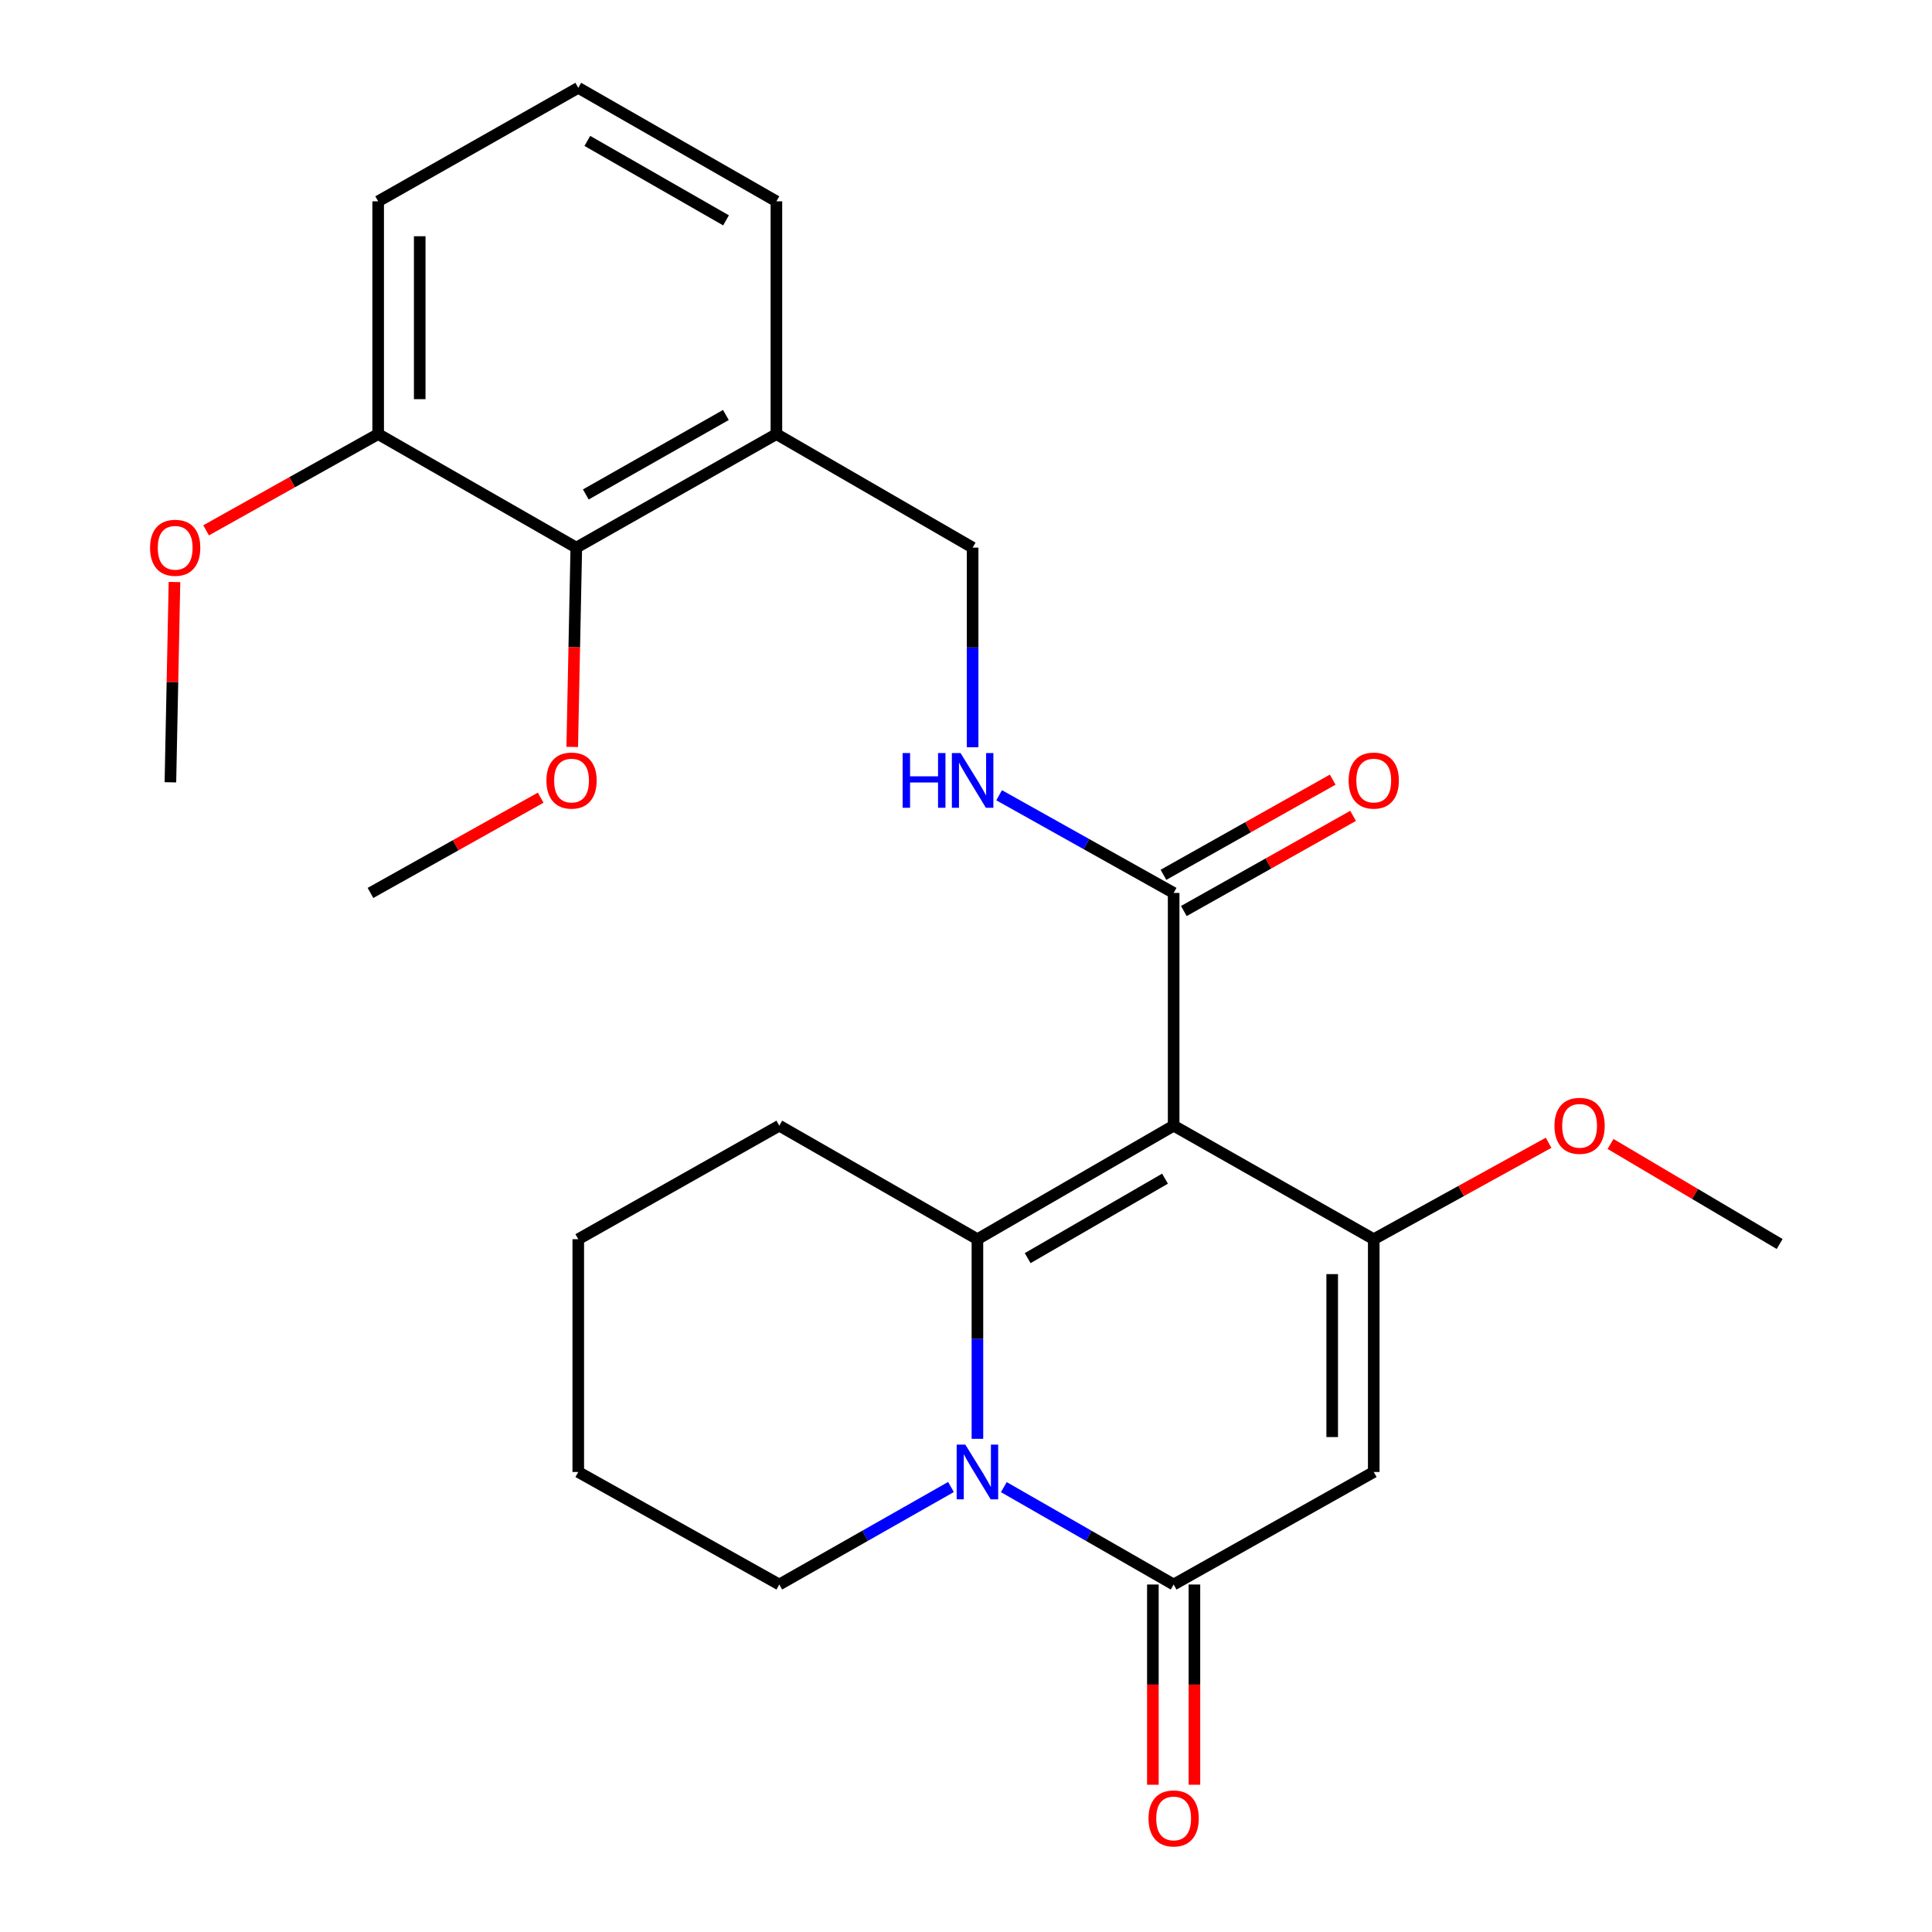<?xml version='1.0' encoding='iso-8859-1'?>
<svg version='1.1' baseProfile='full'
              xmlns='http://www.w3.org/2000/svg'
                      xmlns:rdkit='http://www.rdkit.org/xml'
                      xmlns:xlink='http://www.w3.org/1999/xlink'
                  xml:space='preserve'
width='1000px' height='1000px' viewBox='0 0 1000 1000'>
<!-- END OF HEADER -->
<rect style='opacity:1.0;fill:#FFFFFF;stroke:none' width='1000' height='1000' x='0' y='0'> </rect>
<path class='bond-0' d='M 607.478,582.645 L 505.914,641.409' style='fill:none;fill-rule:evenodd;stroke:#000000;stroke-width:6px;stroke-linecap:butt;stroke-linejoin:miter;stroke-opacity:1' />
<path class='bond-0' d='M 603.014,610.076 L 531.92,651.21' style='fill:none;fill-rule:evenodd;stroke:#000000;stroke-width:6px;stroke-linecap:butt;stroke-linejoin:miter;stroke-opacity:1' />
<path class='bond-2' d='M 607.478,582.645 L 711.049,641.409' style='fill:none;fill-rule:evenodd;stroke:#000000;stroke-width:6px;stroke-linecap:butt;stroke-linejoin:miter;stroke-opacity:1' />
<path class='bond-5' d='M 607.478,582.645 L 607.478,462.178' style='fill:none;fill-rule:evenodd;stroke:#000000;stroke-width:6px;stroke-linecap:butt;stroke-linejoin:miter;stroke-opacity:1' />
<path class='bond-1' d='M 505.914,641.409 L 505.914,693.068' style='fill:none;fill-rule:evenodd;stroke:#000000;stroke-width:6px;stroke-linecap:butt;stroke-linejoin:miter;stroke-opacity:1' />
<path class='bond-1' d='M 505.914,693.068 L 505.914,744.727' style='fill:none;fill-rule:evenodd;stroke:#0000FF;stroke-width:6px;stroke-linecap:butt;stroke-linejoin:miter;stroke-opacity:1' />
<path class='bond-14' d='M 505.914,641.409 L 403.358,582.645' style='fill:none;fill-rule:evenodd;stroke:#000000;stroke-width:6px;stroke-linecap:butt;stroke-linejoin:miter;stroke-opacity:1' />
<path class='bond-15' d='M 492.225,769.673 L 447.792,794.905' style='fill:none;fill-rule:evenodd;stroke:#0000FF;stroke-width:6px;stroke-linecap:butt;stroke-linejoin:miter;stroke-opacity:1' />
<path class='bond-15' d='M 447.792,794.905 L 403.358,820.137' style='fill:none;fill-rule:evenodd;stroke:#000000;stroke-width:6px;stroke-linecap:butt;stroke-linejoin:miter;stroke-opacity:1' />
<path class='bond-26' d='M 519.581,769.736 L 563.529,794.937' style='fill:none;fill-rule:evenodd;stroke:#0000FF;stroke-width:6px;stroke-linecap:butt;stroke-linejoin:miter;stroke-opacity:1' />
<path class='bond-26' d='M 563.529,794.937 L 607.478,820.137' style='fill:none;fill-rule:evenodd;stroke:#000000;stroke-width:6px;stroke-linecap:butt;stroke-linejoin:miter;stroke-opacity:1' />
<path class='bond-3' d='M 711.049,641.409 L 711.049,761.899' style='fill:none;fill-rule:evenodd;stroke:#000000;stroke-width:6px;stroke-linecap:butt;stroke-linejoin:miter;stroke-opacity:1' />
<path class='bond-3' d='M 689.542,659.482 L 689.542,743.826' style='fill:none;fill-rule:evenodd;stroke:#000000;stroke-width:6px;stroke-linecap:butt;stroke-linejoin:miter;stroke-opacity:1' />
<path class='bond-13' d='M 711.049,641.409 L 756.302,616.451' style='fill:none;fill-rule:evenodd;stroke:#000000;stroke-width:6px;stroke-linecap:butt;stroke-linejoin:miter;stroke-opacity:1' />
<path class='bond-13' d='M 756.302,616.451 L 801.554,591.492' style='fill:none;fill-rule:evenodd;stroke:#FF0000;stroke-width:6px;stroke-linecap:butt;stroke-linejoin:miter;stroke-opacity:1' />
<path class='bond-4' d='M 711.049,761.899 L 607.478,820.137' style='fill:none;fill-rule:evenodd;stroke:#000000;stroke-width:6px;stroke-linecap:butt;stroke-linejoin:miter;stroke-opacity:1' />
<path class='bond-9' d='M 596.724,820.137 L 596.724,871.961' style='fill:none;fill-rule:evenodd;stroke:#000000;stroke-width:6px;stroke-linecap:butt;stroke-linejoin:miter;stroke-opacity:1' />
<path class='bond-9' d='M 596.724,871.961 L 596.724,923.785' style='fill:none;fill-rule:evenodd;stroke:#FF0000;stroke-width:6px;stroke-linecap:butt;stroke-linejoin:miter;stroke-opacity:1' />
<path class='bond-9' d='M 618.232,820.137 L 618.232,871.961' style='fill:none;fill-rule:evenodd;stroke:#000000;stroke-width:6px;stroke-linecap:butt;stroke-linejoin:miter;stroke-opacity:1' />
<path class='bond-9' d='M 618.232,871.961 L 618.232,923.785' style='fill:none;fill-rule:evenodd;stroke:#FF0000;stroke-width:6px;stroke-linecap:butt;stroke-linejoin:miter;stroke-opacity:1' />
<path class='bond-6' d='M 607.478,462.178 L 562.314,436.899' style='fill:none;fill-rule:evenodd;stroke:#000000;stroke-width:6px;stroke-linecap:butt;stroke-linejoin:miter;stroke-opacity:1' />
<path class='bond-6' d='M 562.314,436.899 L 517.149,411.62' style='fill:none;fill-rule:evenodd;stroke:#0000FF;stroke-width:6px;stroke-linecap:butt;stroke-linejoin:miter;stroke-opacity:1' />
<path class='bond-11' d='M 612.749,471.551 L 656.549,446.923' style='fill:none;fill-rule:evenodd;stroke:#000000;stroke-width:6px;stroke-linecap:butt;stroke-linejoin:miter;stroke-opacity:1' />
<path class='bond-11' d='M 656.549,446.923 L 700.35,422.294' style='fill:none;fill-rule:evenodd;stroke:#FF0000;stroke-width:6px;stroke-linecap:butt;stroke-linejoin:miter;stroke-opacity:1' />
<path class='bond-11' d='M 602.207,452.804 L 646.008,428.175' style='fill:none;fill-rule:evenodd;stroke:#000000;stroke-width:6px;stroke-linecap:butt;stroke-linejoin:miter;stroke-opacity:1' />
<path class='bond-11' d='M 646.008,428.175 L 689.808,403.546' style='fill:none;fill-rule:evenodd;stroke:#FF0000;stroke-width:6px;stroke-linecap:butt;stroke-linejoin:miter;stroke-opacity:1' />
<path class='bond-10' d='M 503.428,386.768 L 503.428,335.108' style='fill:none;fill-rule:evenodd;stroke:#0000FF;stroke-width:6px;stroke-linecap:butt;stroke-linejoin:miter;stroke-opacity:1' />
<path class='bond-10' d='M 503.428,335.108 L 503.428,283.449' style='fill:none;fill-rule:evenodd;stroke:#000000;stroke-width:6px;stroke-linecap:butt;stroke-linejoin:miter;stroke-opacity:1' />
<path class='bond-7' d='M 298.293,283.449 L 401.864,224.685' style='fill:none;fill-rule:evenodd;stroke:#000000;stroke-width:6px;stroke-linecap:butt;stroke-linejoin:miter;stroke-opacity:1' />
<path class='bond-7' d='M 303.215,255.928 L 375.715,214.793' style='fill:none;fill-rule:evenodd;stroke:#000000;stroke-width:6px;stroke-linecap:butt;stroke-linejoin:miter;stroke-opacity:1' />
<path class='bond-12' d='M 298.293,283.449 L 195.737,224.685' style='fill:none;fill-rule:evenodd;stroke:#000000;stroke-width:6px;stroke-linecap:butt;stroke-linejoin:miter;stroke-opacity:1' />
<path class='bond-16' d='M 298.293,283.449 L 297.239,335.028' style='fill:none;fill-rule:evenodd;stroke:#000000;stroke-width:6px;stroke-linecap:butt;stroke-linejoin:miter;stroke-opacity:1' />
<path class='bond-16' d='M 297.239,335.028 L 296.186,386.607' style='fill:none;fill-rule:evenodd;stroke:#FF0000;stroke-width:6px;stroke-linecap:butt;stroke-linejoin:miter;stroke-opacity:1' />
<path class='bond-8' d='M 401.864,224.685 L 503.428,283.449' style='fill:none;fill-rule:evenodd;stroke:#000000;stroke-width:6px;stroke-linecap:butt;stroke-linejoin:miter;stroke-opacity:1' />
<path class='bond-18' d='M 401.864,224.685 L 401.864,104.206' style='fill:none;fill-rule:evenodd;stroke:#000000;stroke-width:6px;stroke-linecap:butt;stroke-linejoin:miter;stroke-opacity:1' />
<path class='bond-17' d='M 195.737,224.685 L 151.209,249.59' style='fill:none;fill-rule:evenodd;stroke:#000000;stroke-width:6px;stroke-linecap:butt;stroke-linejoin:miter;stroke-opacity:1' />
<path class='bond-17' d='M 151.209,249.59 L 106.682,274.495' style='fill:none;fill-rule:evenodd;stroke:#FF0000;stroke-width:6px;stroke-linecap:butt;stroke-linejoin:miter;stroke-opacity:1' />
<path class='bond-28' d='M 195.737,224.685 L 195.737,104.206' style='fill:none;fill-rule:evenodd;stroke:#000000;stroke-width:6px;stroke-linecap:butt;stroke-linejoin:miter;stroke-opacity:1' />
<path class='bond-28' d='M 217.245,206.613 L 217.245,122.278' style='fill:none;fill-rule:evenodd;stroke:#000000;stroke-width:6px;stroke-linecap:butt;stroke-linejoin:miter;stroke-opacity:1' />
<path class='bond-21' d='M 833.604,592.113 L 877.374,618.004' style='fill:none;fill-rule:evenodd;stroke:#FF0000;stroke-width:6px;stroke-linecap:butt;stroke-linejoin:miter;stroke-opacity:1' />
<path class='bond-21' d='M 877.374,618.004 L 921.144,643.894' style='fill:none;fill-rule:evenodd;stroke:#000000;stroke-width:6px;stroke-linecap:butt;stroke-linejoin:miter;stroke-opacity:1' />
<path class='bond-24' d='M 403.358,582.645 L 299.309,641.409' style='fill:none;fill-rule:evenodd;stroke:#000000;stroke-width:6px;stroke-linecap:butt;stroke-linejoin:miter;stroke-opacity:1' />
<path class='bond-27' d='M 403.358,820.137 L 299.309,761.899' style='fill:none;fill-rule:evenodd;stroke:#000000;stroke-width:6px;stroke-linecap:butt;stroke-linejoin:miter;stroke-opacity:1' />
<path class='bond-22' d='M 279.85,412.883 L 235.804,437.53' style='fill:none;fill-rule:evenodd;stroke:#FF0000;stroke-width:6px;stroke-linecap:butt;stroke-linejoin:miter;stroke-opacity:1' />
<path class='bond-22' d='M 235.804,437.53 L 191.758,462.178' style='fill:none;fill-rule:evenodd;stroke:#000000;stroke-width:6px;stroke-linecap:butt;stroke-linejoin:miter;stroke-opacity:1' />
<path class='bond-23' d='M 90.31,301.246 L 89.254,353.083' style='fill:none;fill-rule:evenodd;stroke:#FF0000;stroke-width:6px;stroke-linecap:butt;stroke-linejoin:miter;stroke-opacity:1' />
<path class='bond-23' d='M 89.254,353.083 L 88.199,404.92' style='fill:none;fill-rule:evenodd;stroke:#000000;stroke-width:6px;stroke-linecap:butt;stroke-linejoin:miter;stroke-opacity:1' />
<path class='bond-19' d='M 401.864,104.206 L 299.309,45.455' style='fill:none;fill-rule:evenodd;stroke:#000000;stroke-width:6px;stroke-linecap:butt;stroke-linejoin:miter;stroke-opacity:1' />
<path class='bond-19' d='M 375.79,114.056 L 304.001,72.93' style='fill:none;fill-rule:evenodd;stroke:#000000;stroke-width:6px;stroke-linecap:butt;stroke-linejoin:miter;stroke-opacity:1' />
<path class='bond-20' d='M 299.309,45.455 L 195.737,104.206' style='fill:none;fill-rule:evenodd;stroke:#000000;stroke-width:6px;stroke-linecap:butt;stroke-linejoin:miter;stroke-opacity:1' />
<path class='bond-25' d='M 299.309,641.409 L 299.309,761.899' style='fill:none;fill-rule:evenodd;stroke:#000000;stroke-width:6px;stroke-linecap:butt;stroke-linejoin:miter;stroke-opacity:1' />
<path  class='atom-2' d='M 499.654 747.739
L 508.934 762.739
Q 509.854 764.219, 511.334 766.899
Q 512.814 769.579, 512.894 769.739
L 512.894 747.739
L 516.654 747.739
L 516.654 776.059
L 512.774 776.059
L 502.814 759.659
Q 501.654 757.739, 500.414 755.539
Q 499.214 753.339, 498.854 752.659
L 498.854 776.059
L 495.174 776.059
L 495.174 747.739
L 499.654 747.739
' fill='#0000FF'/>
<path  class='atom-7' d='M 467.208 389.78
L 471.048 389.78
L 471.048 401.82
L 485.528 401.82
L 485.528 389.78
L 489.368 389.78
L 489.368 418.1
L 485.528 418.1
L 485.528 405.02
L 471.048 405.02
L 471.048 418.1
L 467.208 418.1
L 467.208 389.78
' fill='#0000FF'/>
<path  class='atom-7' d='M 497.168 389.78
L 506.448 404.78
Q 507.368 406.26, 508.848 408.94
Q 510.328 411.62, 510.408 411.78
L 510.408 389.78
L 514.168 389.78
L 514.168 418.1
L 510.288 418.1
L 500.328 401.7
Q 499.168 399.78, 497.928 397.58
Q 496.728 395.38, 496.368 394.7
L 496.368 418.1
L 492.688 418.1
L 492.688 389.78
L 497.168 389.78
' fill='#0000FF'/>
<path  class='atom-10' d='M 594.478 941.21
Q 594.478 934.41, 597.838 930.61
Q 601.198 926.81, 607.478 926.81
Q 613.758 926.81, 617.118 930.61
Q 620.478 934.41, 620.478 941.21
Q 620.478 948.09, 617.078 952.01
Q 613.678 955.89, 607.478 955.89
Q 601.238 955.89, 597.838 952.01
Q 594.478 948.13, 594.478 941.21
M 607.478 952.69
Q 611.798 952.69, 614.118 949.81
Q 616.478 946.89, 616.478 941.21
Q 616.478 935.65, 614.118 932.85
Q 611.798 930.01, 607.478 930.01
Q 603.158 930.01, 600.798 932.81
Q 598.478 935.61, 598.478 941.21
Q 598.478 946.93, 600.798 949.81
Q 603.158 952.69, 607.478 952.69
' fill='#FF0000'/>
<path  class='atom-12' d='M 698.049 404.02
Q 698.049 397.22, 701.409 393.42
Q 704.769 389.62, 711.049 389.62
Q 717.329 389.62, 720.689 393.42
Q 724.049 397.22, 724.049 404.02
Q 724.049 410.9, 720.649 414.82
Q 717.249 418.7, 711.049 418.7
Q 704.809 418.7, 701.409 414.82
Q 698.049 410.94, 698.049 404.02
M 711.049 415.5
Q 715.369 415.5, 717.689 412.62
Q 720.049 409.7, 720.049 404.02
Q 720.049 398.46, 717.689 395.66
Q 715.369 392.82, 711.049 392.82
Q 706.729 392.82, 704.369 395.62
Q 702.049 398.42, 702.049 404.02
Q 702.049 409.74, 704.369 412.62
Q 706.729 415.5, 711.049 415.5
' fill='#FF0000'/>
<path  class='atom-14' d='M 804.596 582.725
Q 804.596 575.925, 807.956 572.125
Q 811.316 568.325, 817.596 568.325
Q 823.876 568.325, 827.236 572.125
Q 830.596 575.925, 830.596 582.725
Q 830.596 589.605, 827.196 593.525
Q 823.796 597.405, 817.596 597.405
Q 811.356 597.405, 807.956 593.525
Q 804.596 589.645, 804.596 582.725
M 817.596 594.205
Q 821.916 594.205, 824.236 591.325
Q 826.596 588.405, 826.596 582.725
Q 826.596 577.165, 824.236 574.365
Q 821.916 571.525, 817.596 571.525
Q 813.276 571.525, 810.916 574.325
Q 808.596 577.125, 808.596 582.725
Q 808.596 588.445, 810.916 591.325
Q 813.276 594.205, 817.596 594.205
' fill='#FF0000'/>
<path  class='atom-17' d='M 282.832 404.02
Q 282.832 397.22, 286.192 393.42
Q 289.552 389.62, 295.832 389.62
Q 302.112 389.62, 305.472 393.42
Q 308.832 397.22, 308.832 404.02
Q 308.832 410.9, 305.432 414.82
Q 302.032 418.7, 295.832 418.7
Q 289.592 418.7, 286.192 414.82
Q 282.832 410.94, 282.832 404.02
M 295.832 415.5
Q 300.152 415.5, 302.472 412.62
Q 304.832 409.7, 304.832 404.02
Q 304.832 398.46, 302.472 395.66
Q 300.152 392.82, 295.832 392.82
Q 291.512 392.82, 289.152 395.62
Q 286.832 398.42, 286.832 404.02
Q 286.832 409.74, 289.152 412.62
Q 291.512 415.5, 295.832 415.5
' fill='#FF0000'/>
<path  class='atom-18' d='M 77.672 283.529
Q 77.672 276.729, 81.032 272.929
Q 84.392 269.129, 90.672 269.129
Q 96.952 269.129, 100.312 272.929
Q 103.672 276.729, 103.672 283.529
Q 103.672 290.409, 100.272 294.329
Q 96.872 298.209, 90.672 298.209
Q 84.432 298.209, 81.032 294.329
Q 77.672 290.449, 77.672 283.529
M 90.672 295.009
Q 94.992 295.009, 97.312 292.129
Q 99.672 289.209, 99.672 283.529
Q 99.672 277.969, 97.312 275.169
Q 94.992 272.329, 90.672 272.329
Q 86.352 272.329, 83.992 275.129
Q 81.672 277.929, 81.672 283.529
Q 81.672 289.249, 83.992 292.129
Q 86.352 295.009, 90.672 295.009
' fill='#FF0000'/>
</svg>
